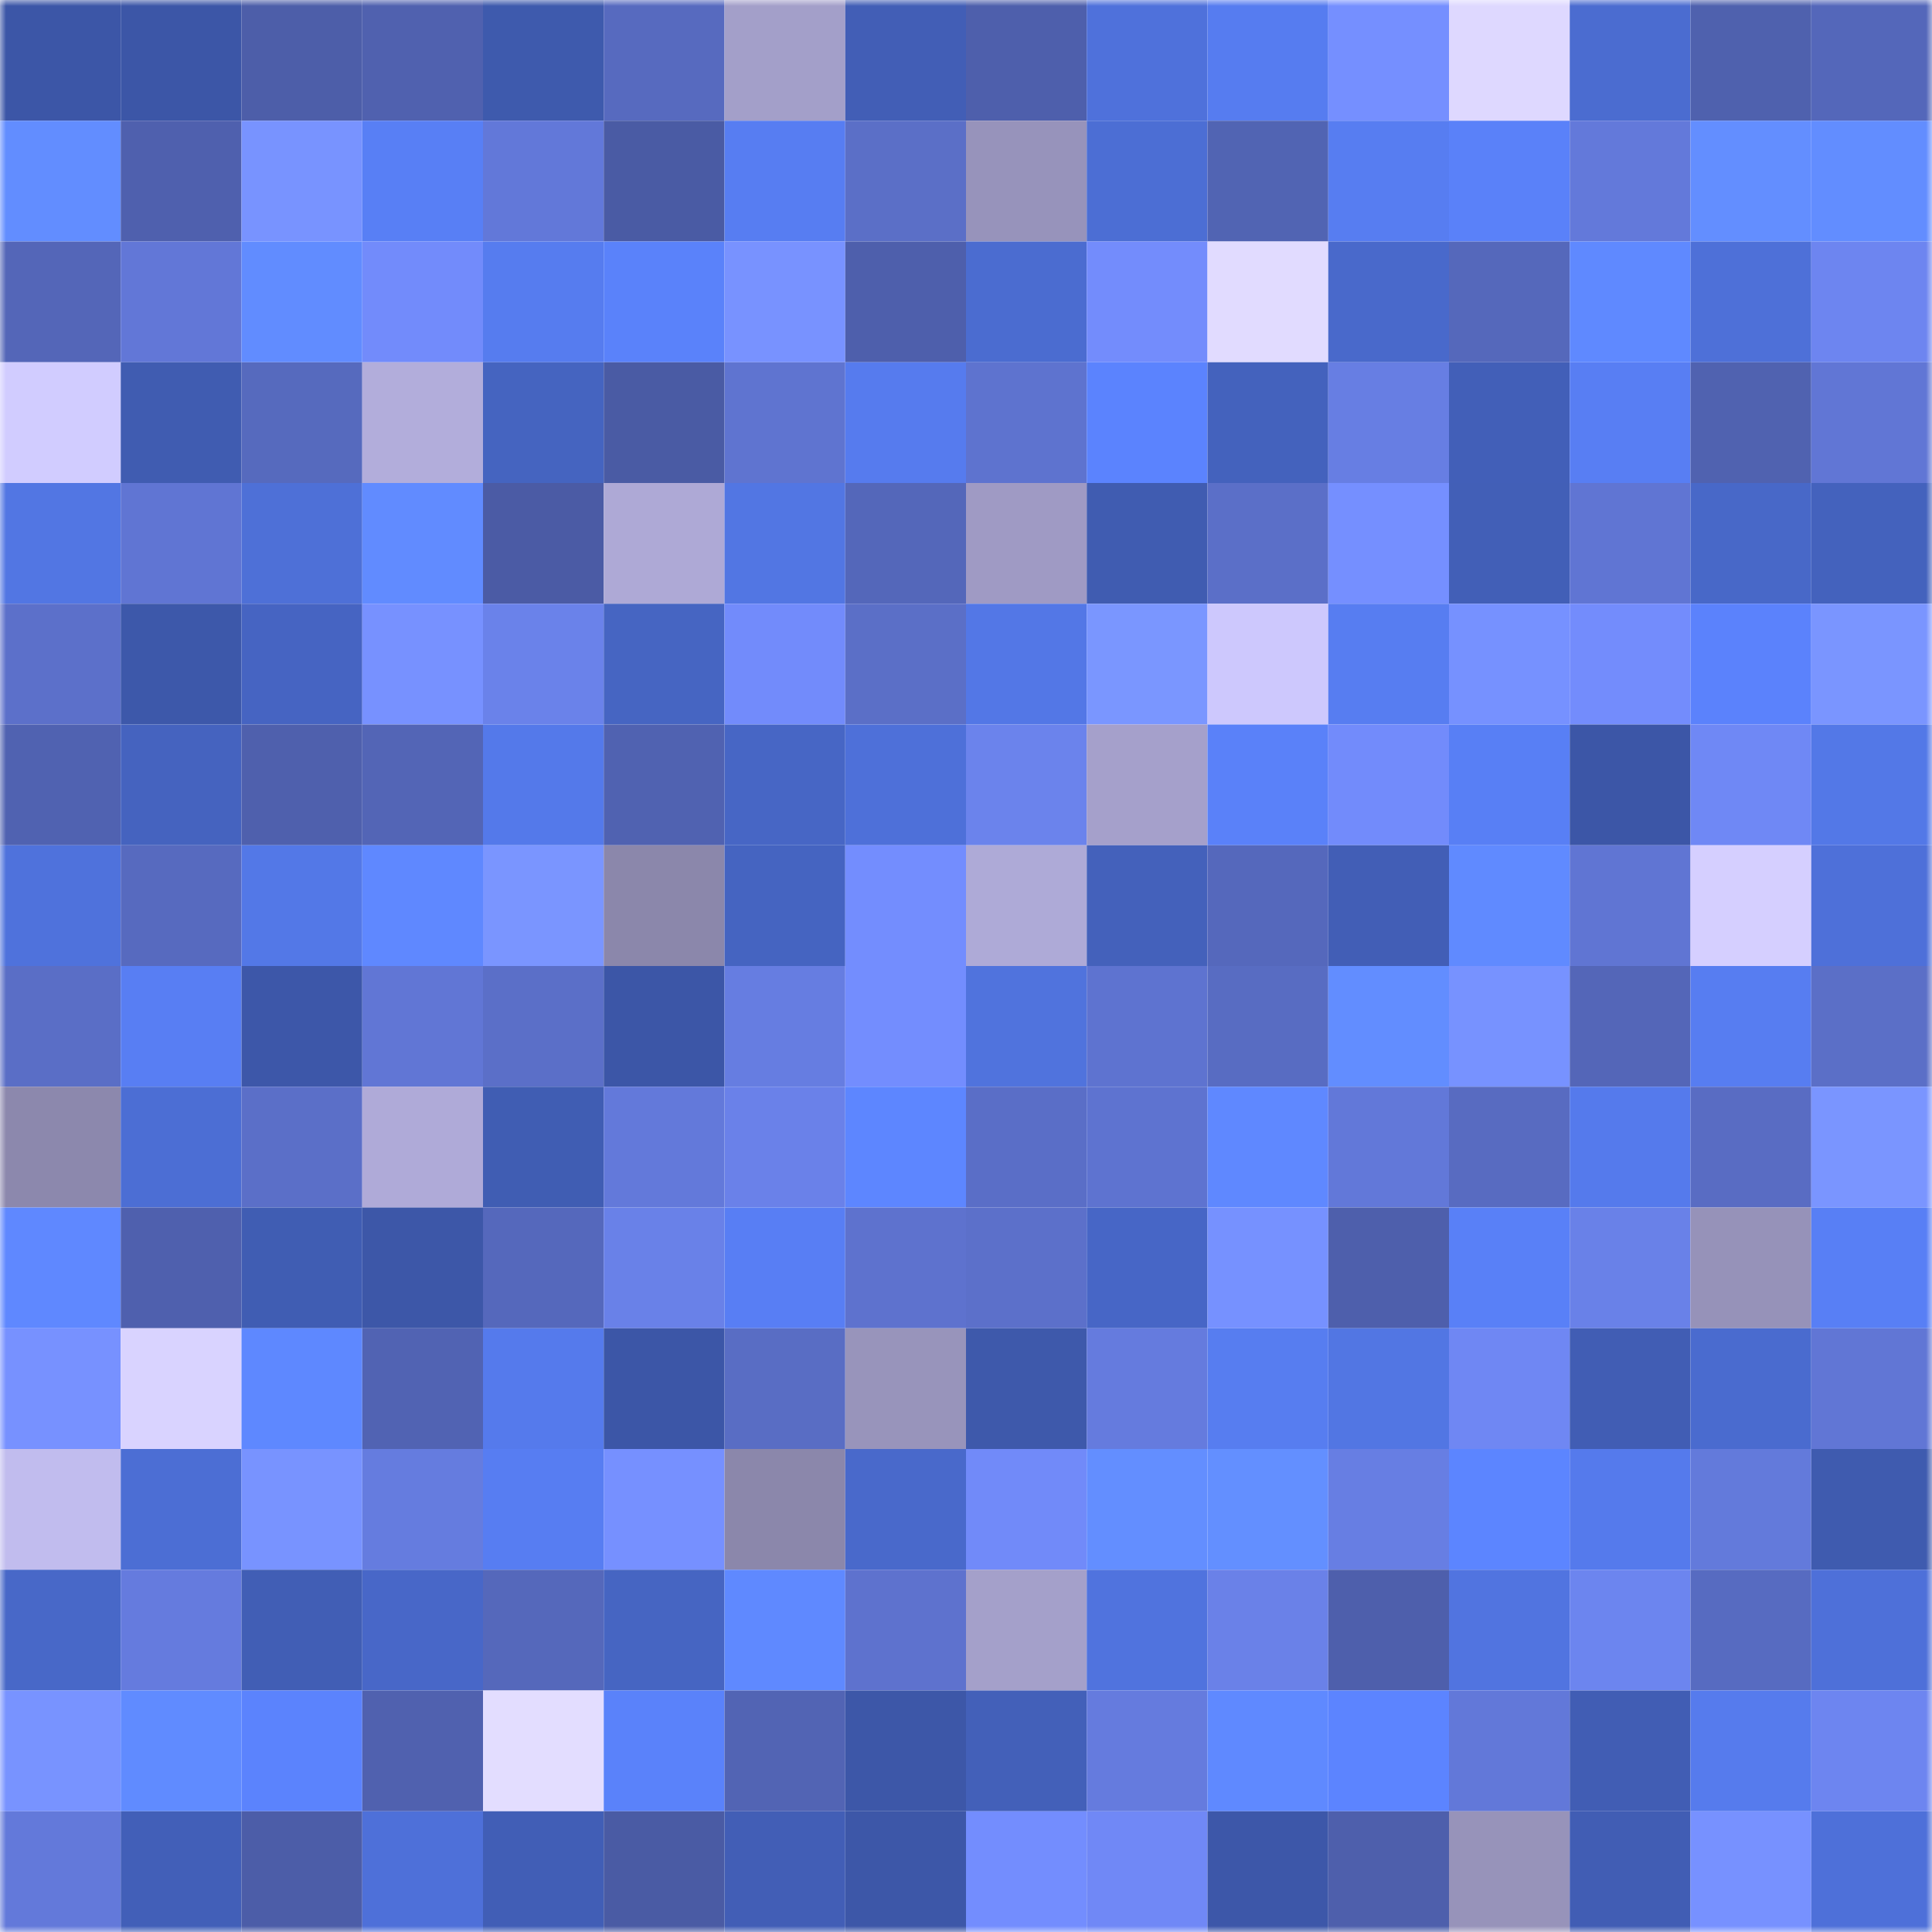 <svg viewBox="0 0 160 160" fill="none" role="img" xmlns="http://www.w3.org/2000/svg" width="240" height="240" name="ethereum%2C0xcec7dbd3f2371ab0dd5ee1701a070af04d43019f"><mask id="1762189426" mask-type="alpha" maskUnits="userSpaceOnUse" x="0" y="0" width="160" height="160"><rect width="160" height="160" fill="#FFFFFF"></rect></mask><g mask="url(#1762189426)"><rect x="0" y="0" width="10" height="10" fill="#3c56a7"></rect><rect x="10" y="0" width="10" height="10" fill="#3c56a7"></rect><rect x="20" y="0" width="10" height="10" fill="#4d5ea9"></rect><rect x="30" y="0" width="10" height="10" fill="#5061af"></rect><rect x="40" y="0" width="10" height="10" fill="#3e5aad"></rect><rect x="50" y="0" width="10" height="10" fill="#576abf"></rect><rect x="60" y="0" width="10" height="10" fill="#a39fc9"></rect><rect x="70" y="0" width="10" height="10" fill="#425eb6"></rect><rect x="80" y="0" width="10" height="10" fill="#4e5fac"></rect><rect x="90" y="0" width="10" height="10" fill="#4f71db"></rect><rect x="100" y="0" width="10" height="10" fill="#567cf0"></rect><rect x="110" y="0" width="10" height="10" fill="#758fff"></rect><rect x="120" y="0" width="10" height="10" fill="#ded8ff"></rect><rect x="130" y="0" width="10" height="10" fill="#4b6cd0"></rect><rect x="140" y="0" width="10" height="10" fill="#4f61ae"></rect><rect x="150" y="0" width="10" height="10" fill="#5467ba"></rect><rect x="0" y="10" width="10" height="10" fill="#628dff"></rect><rect x="10" y="10" width="10" height="10" fill="#4f60ae"></rect><rect x="20" y="10" width="10" height="10" fill="#7893ff"></rect><rect x="30" y="10" width="10" height="10" fill="#587ff5"></rect><rect x="40" y="10" width="10" height="10" fill="#6278d9"></rect><rect x="50" y="10" width="10" height="10" fill="#4a5ba4"></rect><rect x="60" y="10" width="10" height="10" fill="#577df2"></rect><rect x="70" y="10" width="10" height="10" fill="#5b6fc7"></rect><rect x="80" y="10" width="10" height="10" fill="#9793bb"></rect><rect x="90" y="10" width="10" height="10" fill="#4c6ed4"></rect><rect x="100" y="10" width="10" height="10" fill="#5164b3"></rect><rect x="110" y="10" width="10" height="10" fill="#577df1"></rect><rect x="120" y="10" width="10" height="10" fill="#5a81f9"></rect><rect x="130" y="10" width="10" height="10" fill="#6379da"></rect><rect x="140" y="10" width="10" height="10" fill="#638eff"></rect><rect x="150" y="10" width="10" height="10" fill="#628dff"></rect><rect x="0" y="20" width="10" height="10" fill="#5466b8"></rect><rect x="10" y="20" width="10" height="10" fill="#6277d7"></rect><rect x="20" y="20" width="10" height="10" fill="#618cff"></rect><rect x="30" y="20" width="10" height="10" fill="#728bfb"></rect><rect x="40" y="20" width="10" height="10" fill="#567cef"></rect><rect x="50" y="20" width="10" height="10" fill="#5a82fa"></rect><rect x="60" y="20" width="10" height="10" fill="#7892ff"></rect><rect x="70" y="20" width="10" height="10" fill="#4e5fac"></rect><rect x="80" y="20" width="10" height="10" fill="#4b6cd0"></rect><rect x="90" y="20" width="10" height="10" fill="#738cfc"></rect><rect x="100" y="20" width="10" height="10" fill="#e1dbff"></rect><rect x="110" y="20" width="10" height="10" fill="#4969cb"></rect><rect x="120" y="20" width="10" height="10" fill="#5568bb"></rect><rect x="130" y="20" width="10" height="10" fill="#5f89ff"></rect><rect x="140" y="20" width="10" height="10" fill="#4e70d8"></rect><rect x="150" y="20" width="10" height="10" fill="#6d85f0"></rect><rect x="0" y="30" width="10" height="10" fill="#d1ccff"></rect><rect x="10" y="30" width="10" height="10" fill="#405cb1"></rect><rect x="20" y="30" width="10" height="10" fill="#566abe"></rect><rect x="30" y="30" width="10" height="10" fill="#b2addb"></rect><rect x="40" y="30" width="10" height="10" fill="#4564c0"></rect><rect x="50" y="30" width="10" height="10" fill="#4a5ba4"></rect><rect x="60" y="30" width="10" height="10" fill="#5f74d0"></rect><rect x="70" y="30" width="10" height="10" fill="#567bee"></rect><rect x="80" y="30" width="10" height="10" fill="#5e73cf"></rect><rect x="90" y="30" width="10" height="10" fill="#5b83fe"></rect><rect x="100" y="30" width="10" height="10" fill="#4462bd"></rect><rect x="110" y="30" width="10" height="10" fill="#677ee3"></rect><rect x="120" y="30" width="10" height="10" fill="#425fb8"></rect><rect x="130" y="30" width="10" height="10" fill="#587ef3"></rect><rect x="140" y="30" width="10" height="10" fill="#5062b0"></rect><rect x="150" y="30" width="10" height="10" fill="#6176d5"></rect><rect x="0" y="40" width="10" height="10" fill="#5276e3"></rect><rect x="10" y="40" width="10" height="10" fill="#6075d3"></rect><rect x="20" y="40" width="10" height="10" fill="#4e70d7"></rect><rect x="30" y="40" width="10" height="10" fill="#618bff"></rect><rect x="40" y="40" width="10" height="10" fill="#4b5ba5"></rect><rect x="50" y="40" width="10" height="10" fill="#aea9d6"></rect><rect x="60" y="40" width="10" height="10" fill="#5276e3"></rect><rect x="70" y="40" width="10" height="10" fill="#5467ba"></rect><rect x="80" y="40" width="10" height="10" fill="#9f9ac4"></rect><rect x="90" y="40" width="10" height="10" fill="#405cb1"></rect><rect x="100" y="40" width="10" height="10" fill="#5b6fc8"></rect><rect x="110" y="40" width="10" height="10" fill="#758fff"></rect><rect x="120" y="40" width="10" height="10" fill="#425fb7"></rect><rect x="130" y="40" width="10" height="10" fill="#6075d3"></rect><rect x="140" y="40" width="10" height="10" fill="#4868c8"></rect><rect x="150" y="40" width="10" height="10" fill="#4462bd"></rect><rect x="0" y="50" width="10" height="10" fill="#5c70ca"></rect><rect x="10" y="50" width="10" height="10" fill="#3d58aa"></rect><rect x="20" y="50" width="10" height="10" fill="#4664c2"></rect><rect x="30" y="50" width="10" height="10" fill="#7791ff"></rect><rect x="40" y="50" width="10" height="10" fill="#6a82ea"></rect><rect x="50" y="50" width="10" height="10" fill="#4665c2"></rect><rect x="60" y="50" width="10" height="10" fill="#728bfb"></rect><rect x="70" y="50" width="10" height="10" fill="#5b6fc7"></rect><rect x="80" y="50" width="10" height="10" fill="#5377e6"></rect><rect x="90" y="50" width="10" height="10" fill="#7a96ff"></rect><rect x="100" y="50" width="10" height="10" fill="#cdc8fd"></rect><rect x="110" y="50" width="10" height="10" fill="#577df1"></rect><rect x="120" y="50" width="10" height="10" fill="#7691ff"></rect><rect x="130" y="50" width="10" height="10" fill="#738cfc"></rect><rect x="140" y="50" width="10" height="10" fill="#5b82fc"></rect><rect x="150" y="50" width="10" height="10" fill="#7a95ff"></rect><rect x="0" y="60" width="10" height="10" fill="#5062b1"></rect><rect x="10" y="60" width="10" height="10" fill="#4563bf"></rect><rect x="20" y="60" width="10" height="10" fill="#4f60ad"></rect><rect x="30" y="60" width="10" height="10" fill="#5365b6"></rect><rect x="40" y="60" width="10" height="10" fill="#5479ea"></rect><rect x="50" y="60" width="10" height="10" fill="#5062b1"></rect><rect x="60" y="60" width="10" height="10" fill="#4766c5"></rect><rect x="70" y="60" width="10" height="10" fill="#4e70d9"></rect><rect x="80" y="60" width="10" height="10" fill="#6b83ec"></rect><rect x="90" y="60" width="10" height="10" fill="#a5a0cb"></rect><rect x="100" y="60" width="10" height="10" fill="#5a81f9"></rect><rect x="110" y="60" width="10" height="10" fill="#728bfb"></rect><rect x="120" y="60" width="10" height="10" fill="#587ff5"></rect><rect x="130" y="60" width="10" height="10" fill="#3c56a7"></rect><rect x="140" y="60" width="10" height="10" fill="#6f88f5"></rect><rect x="150" y="60" width="10" height="10" fill="#5378e7"></rect><rect x="0" y="70" width="10" height="10" fill="#4f72dc"></rect><rect x="10" y="70" width="10" height="10" fill="#576abf"></rect><rect x="20" y="70" width="10" height="10" fill="#5378e7"></rect><rect x="30" y="70" width="10" height="10" fill="#5f88ff"></rect><rect x="40" y="70" width="10" height="10" fill="#7a95ff"></rect><rect x="50" y="70" width="10" height="10" fill="#8b87ab"></rect><rect x="60" y="70" width="10" height="10" fill="#4564c1"></rect><rect x="70" y="70" width="10" height="10" fill="#738dfe"></rect><rect x="80" y="70" width="10" height="10" fill="#aeaad7"></rect><rect x="90" y="70" width="10" height="10" fill="#4461bb"></rect><rect x="100" y="70" width="10" height="10" fill="#5568bc"></rect><rect x="110" y="70" width="10" height="10" fill="#425eb6"></rect><rect x="120" y="70" width="10" height="10" fill="#608aff"></rect><rect x="130" y="70" width="10" height="10" fill="#6075d3"></rect><rect x="140" y="70" width="10" height="10" fill="#d5cfff"></rect><rect x="150" y="70" width="10" height="10" fill="#4e70d9"></rect><rect x="0" y="80" width="10" height="10" fill="#5a6ec6"></rect><rect x="10" y="80" width="10" height="10" fill="#587ef3"></rect><rect x="20" y="80" width="10" height="10" fill="#3d57a9"></rect><rect x="30" y="80" width="10" height="10" fill="#6176d5"></rect><rect x="40" y="80" width="10" height="10" fill="#5b6fc8"></rect><rect x="50" y="80" width="10" height="10" fill="#3c56a7"></rect><rect x="60" y="80" width="10" height="10" fill="#667de1"></rect><rect x="70" y="80" width="10" height="10" fill="#738dfe"></rect><rect x="80" y="80" width="10" height="10" fill="#5073dd"></rect><rect x="90" y="80" width="10" height="10" fill="#5e73d0"></rect><rect x="100" y="80" width="10" height="10" fill="#586cc2"></rect><rect x="110" y="80" width="10" height="10" fill="#628dff"></rect><rect x="120" y="80" width="10" height="10" fill="#7792ff"></rect><rect x="130" y="80" width="10" height="10" fill="#5466b8"></rect><rect x="140" y="80" width="10" height="10" fill="#577df1"></rect><rect x="150" y="80" width="10" height="10" fill="#5b6fc7"></rect><rect x="0" y="90" width="10" height="10" fill="#8c88ad"></rect><rect x="10" y="90" width="10" height="10" fill="#4c6ed4"></rect><rect x="20" y="90" width="10" height="10" fill="#5b6fc8"></rect><rect x="30" y="90" width="10" height="10" fill="#afaad8"></rect><rect x="40" y="90" width="10" height="10" fill="#405db3"></rect><rect x="50" y="90" width="10" height="10" fill="#6379da"></rect><rect x="60" y="90" width="10" height="10" fill="#6a81e9"></rect><rect x="70" y="90" width="10" height="10" fill="#5d86ff"></rect><rect x="80" y="90" width="10" height="10" fill="#5a6ec7"></rect><rect x="90" y="90" width="10" height="10" fill="#5e73d0"></rect><rect x="100" y="90" width="10" height="10" fill="#5f88ff"></rect><rect x="110" y="90" width="10" height="10" fill="#6278d9"></rect><rect x="120" y="90" width="10" height="10" fill="#586bc1"></rect><rect x="130" y="90" width="10" height="10" fill="#557aec"></rect><rect x="140" y="90" width="10" height="10" fill="#596cc3"></rect><rect x="150" y="90" width="10" height="10" fill="#7a95ff"></rect><rect x="0" y="100" width="10" height="10" fill="#5f88ff"></rect><rect x="10" y="100" width="10" height="10" fill="#4f60ae"></rect><rect x="20" y="100" width="10" height="10" fill="#405db3"></rect><rect x="30" y="100" width="10" height="10" fill="#3d57a8"></rect><rect x="40" y="100" width="10" height="10" fill="#5568bc"></rect><rect x="50" y="100" width="10" height="10" fill="#6981e8"></rect><rect x="60" y="100" width="10" height="10" fill="#587ef4"></rect><rect x="70" y="100" width="10" height="10" fill="#5e72ce"></rect><rect x="80" y="100" width="10" height="10" fill="#5c70ca"></rect><rect x="90" y="100" width="10" height="10" fill="#4766c6"></rect><rect x="100" y="100" width="10" height="10" fill="#7691ff"></rect><rect x="110" y="100" width="10" height="10" fill="#4e5fac"></rect><rect x="120" y="100" width="10" height="10" fill="#5980f7"></rect><rect x="130" y="100" width="10" height="10" fill="#6981e8"></rect><rect x="140" y="100" width="10" height="10" fill="#9692b9"></rect><rect x="150" y="100" width="10" height="10" fill="#587ff5"></rect><rect x="0" y="110" width="10" height="10" fill="#7791ff"></rect><rect x="10" y="110" width="10" height="10" fill="#d9d3ff"></rect><rect x="20" y="110" width="10" height="10" fill="#5e88ff"></rect><rect x="30" y="110" width="10" height="10" fill="#5163b3"></rect><rect x="40" y="110" width="10" height="10" fill="#557aec"></rect><rect x="50" y="110" width="10" height="10" fill="#3c56a7"></rect><rect x="60" y="110" width="10" height="10" fill="#596dc4"></rect><rect x="70" y="110" width="10" height="10" fill="#9894bb"></rect><rect x="80" y="110" width="10" height="10" fill="#3e59ab"></rect><rect x="90" y="110" width="10" height="10" fill="#657bde"></rect><rect x="100" y="110" width="10" height="10" fill="#577df0"></rect><rect x="110" y="110" width="10" height="10" fill="#5276e3"></rect><rect x="120" y="110" width="10" height="10" fill="#6f87f3"></rect><rect x="130" y="110" width="10" height="10" fill="#415db4"></rect><rect x="140" y="110" width="10" height="10" fill="#4a6bcf"></rect><rect x="150" y="110" width="10" height="10" fill="#6176d5"></rect><rect x="0" y="120" width="10" height="10" fill="#c1bcee"></rect><rect x="10" y="120" width="10" height="10" fill="#4c6ed4"></rect><rect x="20" y="120" width="10" height="10" fill="#7893ff"></rect><rect x="30" y="120" width="10" height="10" fill="#657cdf"></rect><rect x="40" y="120" width="10" height="10" fill="#577df2"></rect><rect x="50" y="120" width="10" height="10" fill="#7690ff"></rect><rect x="60" y="120" width="10" height="10" fill="#8b87ab"></rect><rect x="70" y="120" width="10" height="10" fill="#4969cb"></rect><rect x="80" y="120" width="10" height="10" fill="#718af9"></rect><rect x="90" y="120" width="10" height="10" fill="#638eff"></rect><rect x="100" y="120" width="10" height="10" fill="#638fff"></rect><rect x="110" y="120" width="10" height="10" fill="#677ee3"></rect><rect x="120" y="120" width="10" height="10" fill="#5c85ff"></rect><rect x="130" y="120" width="10" height="10" fill="#557aec"></rect><rect x="140" y="120" width="10" height="10" fill="#637adb"></rect><rect x="150" y="120" width="10" height="10" fill="#3f5baf"></rect><rect x="0" y="130" width="10" height="10" fill="#4868c8"></rect><rect x="10" y="130" width="10" height="10" fill="#657bde"></rect><rect x="20" y="130" width="10" height="10" fill="#415eb5"></rect><rect x="30" y="130" width="10" height="10" fill="#4867c8"></rect><rect x="40" y="130" width="10" height="10" fill="#5568bb"></rect><rect x="50" y="130" width="10" height="10" fill="#4665c2"></rect><rect x="60" y="130" width="10" height="10" fill="#5f89ff"></rect><rect x="70" y="130" width="10" height="10" fill="#5e72ce"></rect><rect x="80" y="130" width="10" height="10" fill="#a4a0ca"></rect><rect x="90" y="130" width="10" height="10" fill="#5073de"></rect><rect x="100" y="130" width="10" height="10" fill="#6a81e8"></rect><rect x="110" y="130" width="10" height="10" fill="#4e5fac"></rect><rect x="120" y="130" width="10" height="10" fill="#5174e0"></rect><rect x="130" y="130" width="10" height="10" fill="#6c85ef"></rect><rect x="140" y="130" width="10" height="10" fill="#576bc1"></rect><rect x="150" y="130" width="10" height="10" fill="#4e70d9"></rect><rect x="0" y="140" width="10" height="10" fill="#7893ff"></rect><rect x="10" y="140" width="10" height="10" fill="#608bff"></rect><rect x="20" y="140" width="10" height="10" fill="#5b83fd"></rect><rect x="30" y="140" width="10" height="10" fill="#5061af"></rect><rect x="40" y="140" width="10" height="10" fill="#e3ddff"></rect><rect x="50" y="140" width="10" height="10" fill="#5a82fa"></rect><rect x="60" y="140" width="10" height="10" fill="#5264b4"></rect><rect x="70" y="140" width="10" height="10" fill="#3d57a8"></rect><rect x="80" y="140" width="10" height="10" fill="#4360b9"></rect><rect x="90" y="140" width="10" height="10" fill="#657bde"></rect><rect x="100" y="140" width="10" height="10" fill="#5f89ff"></rect><rect x="110" y="140" width="10" height="10" fill="#5c84ff"></rect><rect x="120" y="140" width="10" height="10" fill="#6278d9"></rect><rect x="130" y="140" width="10" height="10" fill="#415db4"></rect><rect x="140" y="140" width="10" height="10" fill="#567bed"></rect><rect x="150" y="140" width="10" height="10" fill="#6d85f0"></rect><rect x="0" y="150" width="10" height="10" fill="#6379da"></rect><rect x="10" y="150" width="10" height="10" fill="#425fb8"></rect><rect x="20" y="150" width="10" height="10" fill="#4c5da8"></rect><rect x="30" y="150" width="10" height="10" fill="#4e70d9"></rect><rect x="40" y="150" width="10" height="10" fill="#415eb6"></rect><rect x="50" y="150" width="10" height="10" fill="#4a5ba4"></rect><rect x="60" y="150" width="10" height="10" fill="#425eb6"></rect><rect x="70" y="150" width="10" height="10" fill="#3d57a8"></rect><rect x="80" y="150" width="10" height="10" fill="#738dfe"></rect><rect x="90" y="150" width="10" height="10" fill="#7088f6"></rect><rect x="100" y="150" width="10" height="10" fill="#3d57a9"></rect><rect x="110" y="150" width="10" height="10" fill="#4e5fac"></rect><rect x="120" y="150" width="10" height="10" fill="#9793ba"></rect><rect x="130" y="150" width="10" height="10" fill="#415db4"></rect><rect x="140" y="150" width="10" height="10" fill="#7791ff"></rect><rect x="150" y="150" width="10" height="10" fill="#4e70d9"></rect></g></svg>